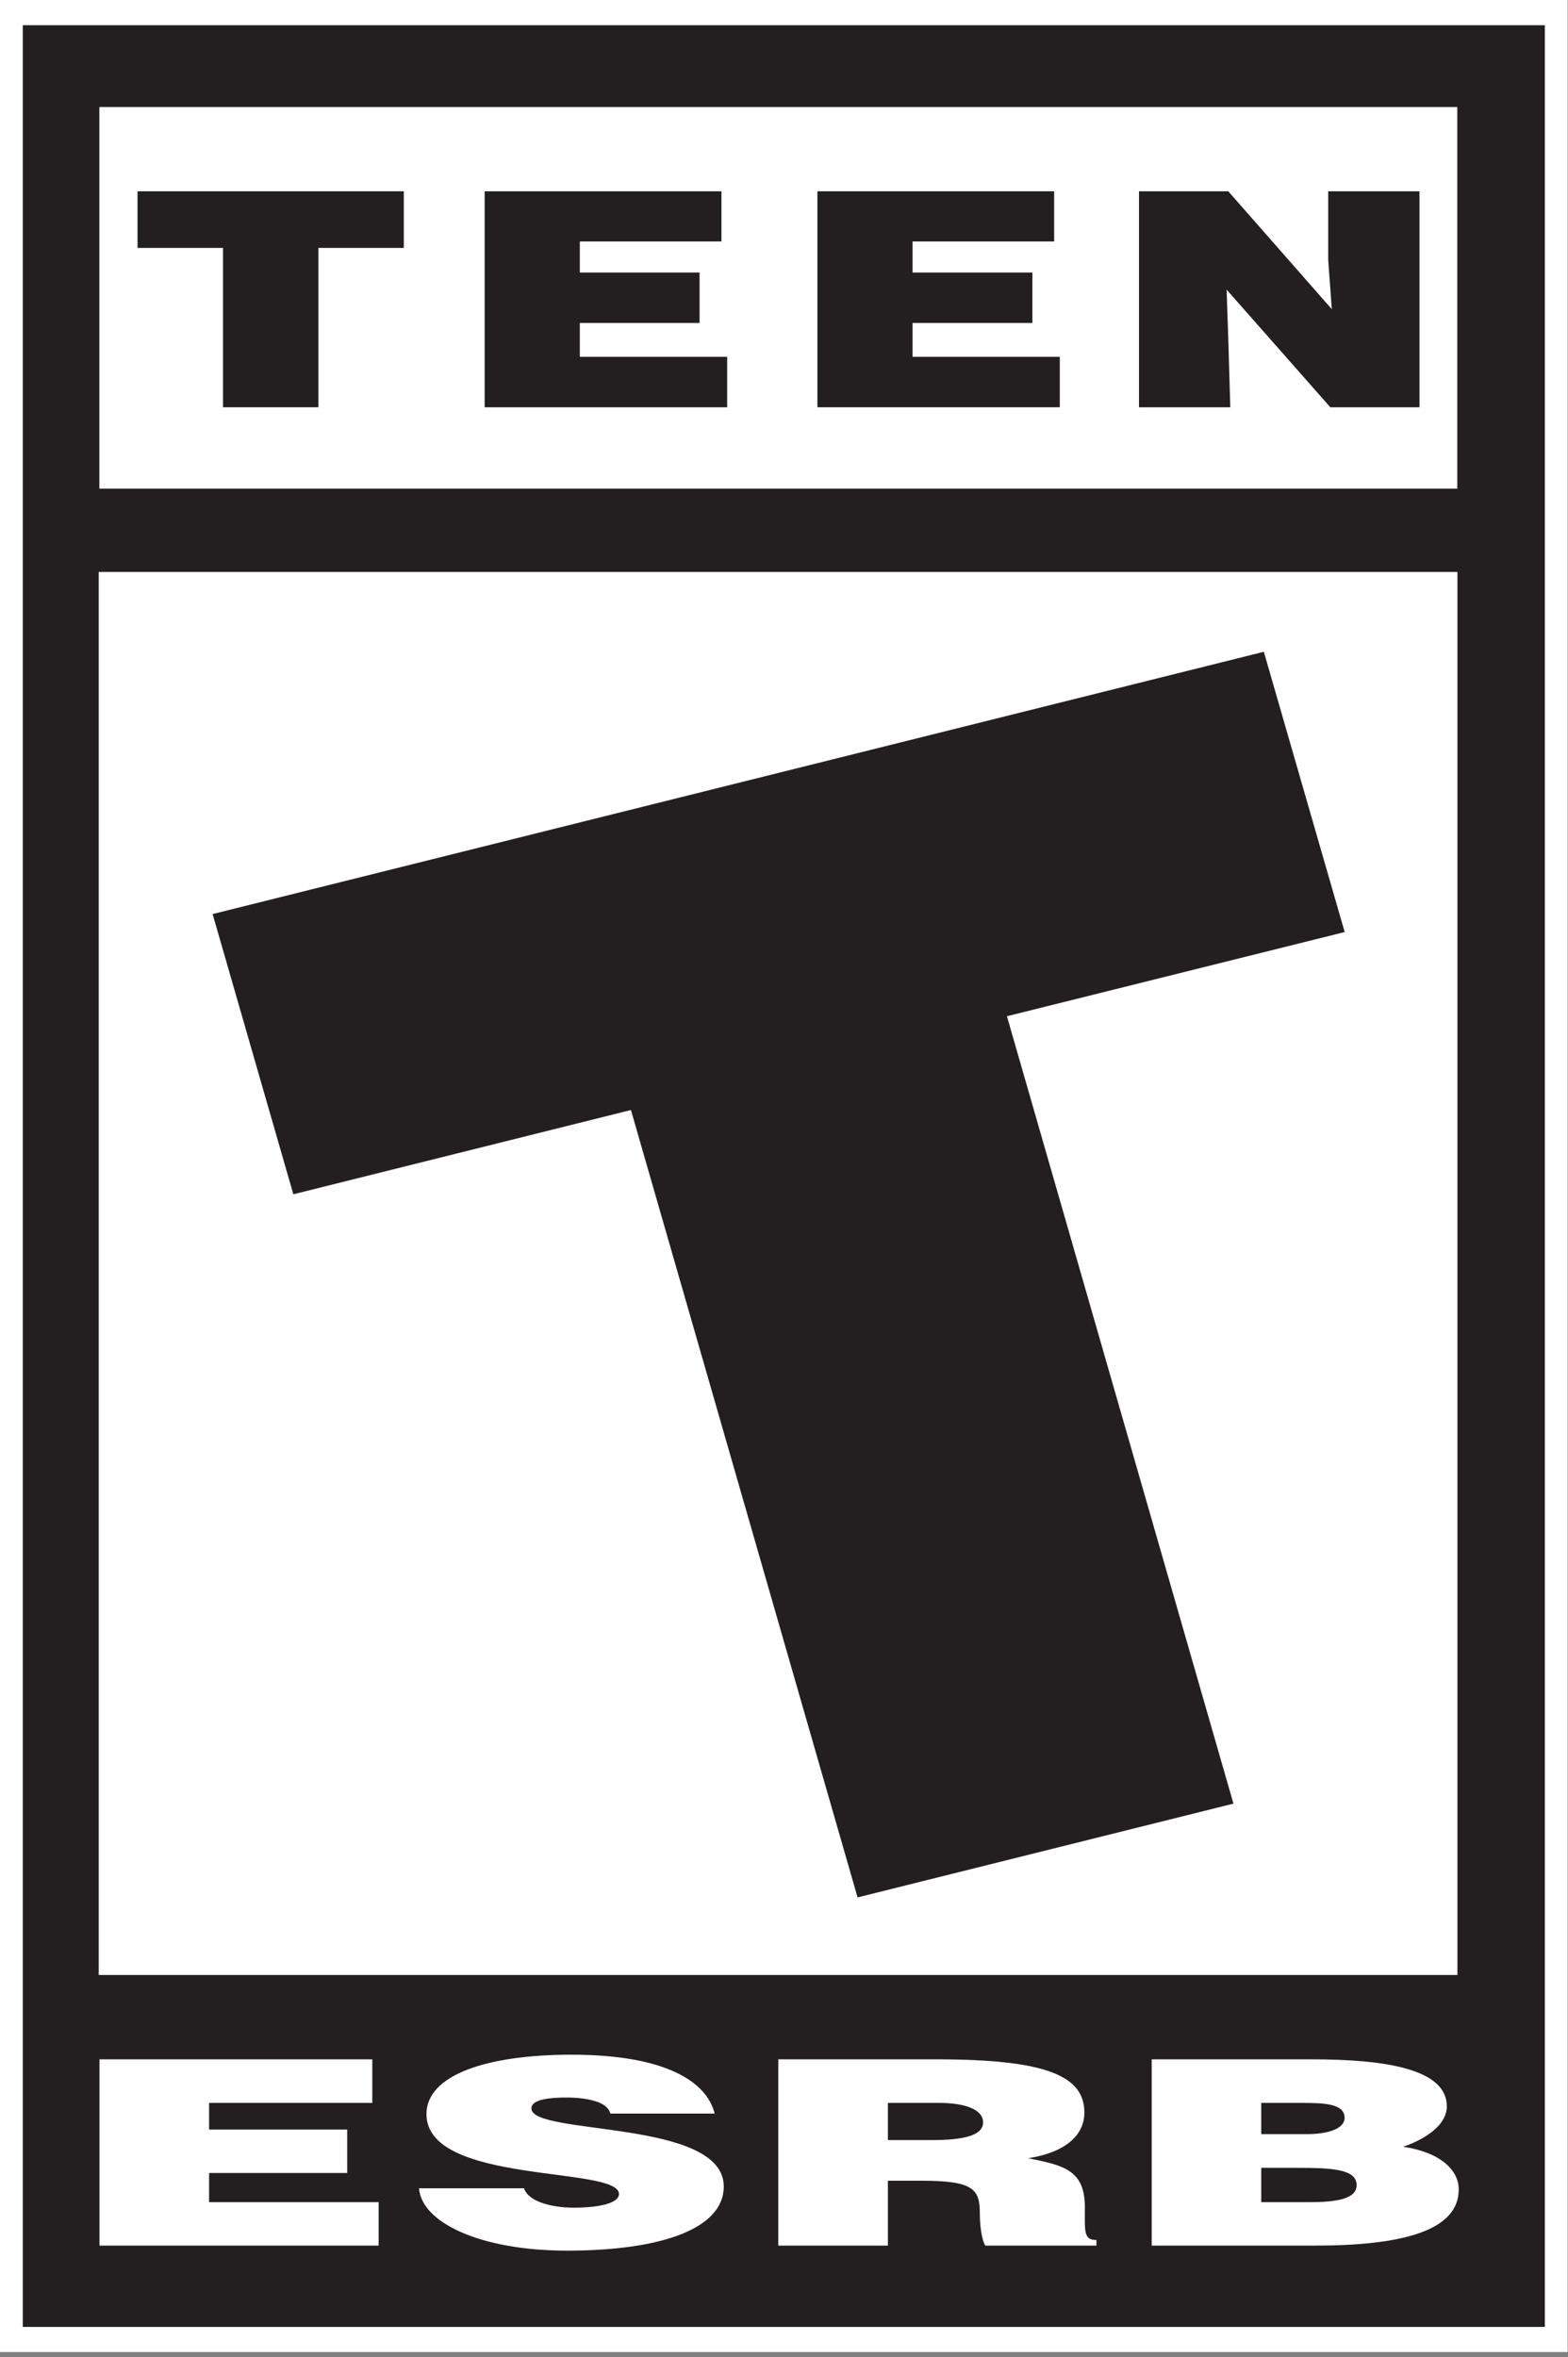<?xml version="1.0" encoding="UTF-8"?>
<svg xmlns="http://www.w3.org/2000/svg" clip-rule="evenodd" fill-rule="evenodd" stroke-linejoin="round" stroke-miterlimit="2" viewBox="0 0 169 254">
  <rect x="0" y="0" width="169" height="254" fill="#808080" stroke="none"/>
  <g fill-rule="nonzero">
    <path d="m0-.002h168.958v253.442h-168.958z" fill="#fff" stroke-width="4.167"></path>
    <path d="m2.455 2.719h164.05v248.013h-164.05z" fill="#231f20" stroke-width="4.167"></path>
    <path d="m10.709 11.532h146.358v41.121h-146.358z" fill="#fff" stroke-width="4.167"></path>
    <path d="m10.642 61.628h146.442v151.183h-146.442z" fill="#fff" stroke-width="4.167"></path>
    <g transform="matrix(4.167 0 0 4.167 -655.346 -2140.82)">
      <path d="m159.844 571.824v-4.817h7.056v1.127h-4.221v.689h3.572v1.123h-3.572v.755h4.385v1.123z" fill="#fff"></path>
      <path d="m173.059 568.41c-.045-.162-.203-.268-.409-.326-.201-.061-.452-.089-.732-.089-.624 0-.903.101-.903.281 0 .713 4.976.266 4.976 2.018 0 1.115-1.673 1.66-4.049 1.66-2.284 0-3.772-.742-3.833-1.612h2.715c.061.173.229.297.47.379.228.08.525.122.806.122.709 0 1.18-.126 1.18-.354 0-.73-4.979-.229-4.979-2.065 0-1.024 1.587-1.537 3.751-1.537 2.401 0 3.496.681 3.703 1.523z" fill="#fff"></path>
      <path d="m180.236 570.146v1.678h-2.835v-4.817h4.086c2.88 0 3.831.441 3.831 1.377 0 .557-.443 1.02-1.453 1.181.912.184 1.466.298 1.466 1.27 0 .626-.037.844.299.844v.145h-2.874c-.071-.107-.142-.415-.142-.842 0-.632-.192-.836-1.513-.836zm0-1.05h1.114c.877 0 1.348-.127 1.348-.459 0-.339-.48-.503-1.141-.503h-1.321z" fill="#fff"></path>
      <path d="m187.06 571.824v-4.817h4.135c1.948 0 3.498.261 3.498 1.215 0 .497-.579.858-1.13 1.046.936.136 1.438.587 1.438 1.104 0 1.073-1.474 1.452-3.725 1.452zm2.833-2.011v.888h1.237c.703 0 1.23-.082 1.23-.441 0-.421-.659-.447-1.565-.447zm0-1.679v.807h1.181c.565 0 .975-.146.975-.421 0-.378-.558-.386-1.154-.386z" fill="#fff"></path>
      <path d="m162.77 537.392 27.19-6.782 2.091 7.247-8.736 2.177 5.859 20.361-9.722 2.425-5.862-20.361-8.732 2.179z" fill="#231f20"></path>
      <path d="m186.731 518.702h2.309l2.678 3.049-.093-1.274v-1.775h2.361v5.585h-2.306l-2.683-3.042.045 1.318.05 1.724h-2.361z" fill="#231f20"></path>
      <path d="m178.413 518.702h6.123v1.297h-3.663v.804h3.1v1.304h-3.1v.875h3.809v1.305h-6.269z" fill="#231f20"></path>
      <path d="m169.806 518.702h6.125v1.297h-3.663v.804h3.097v1.304h-3.097v.875h3.811v1.305h-6.273z" fill="#231f20"></path>
      <path d="m160.828 518.702h6.887v1.465h-2.209v4.12h-2.467v-4.12h-2.211z" fill="#231f20"></path>
    </g>
  </g>
</svg>
